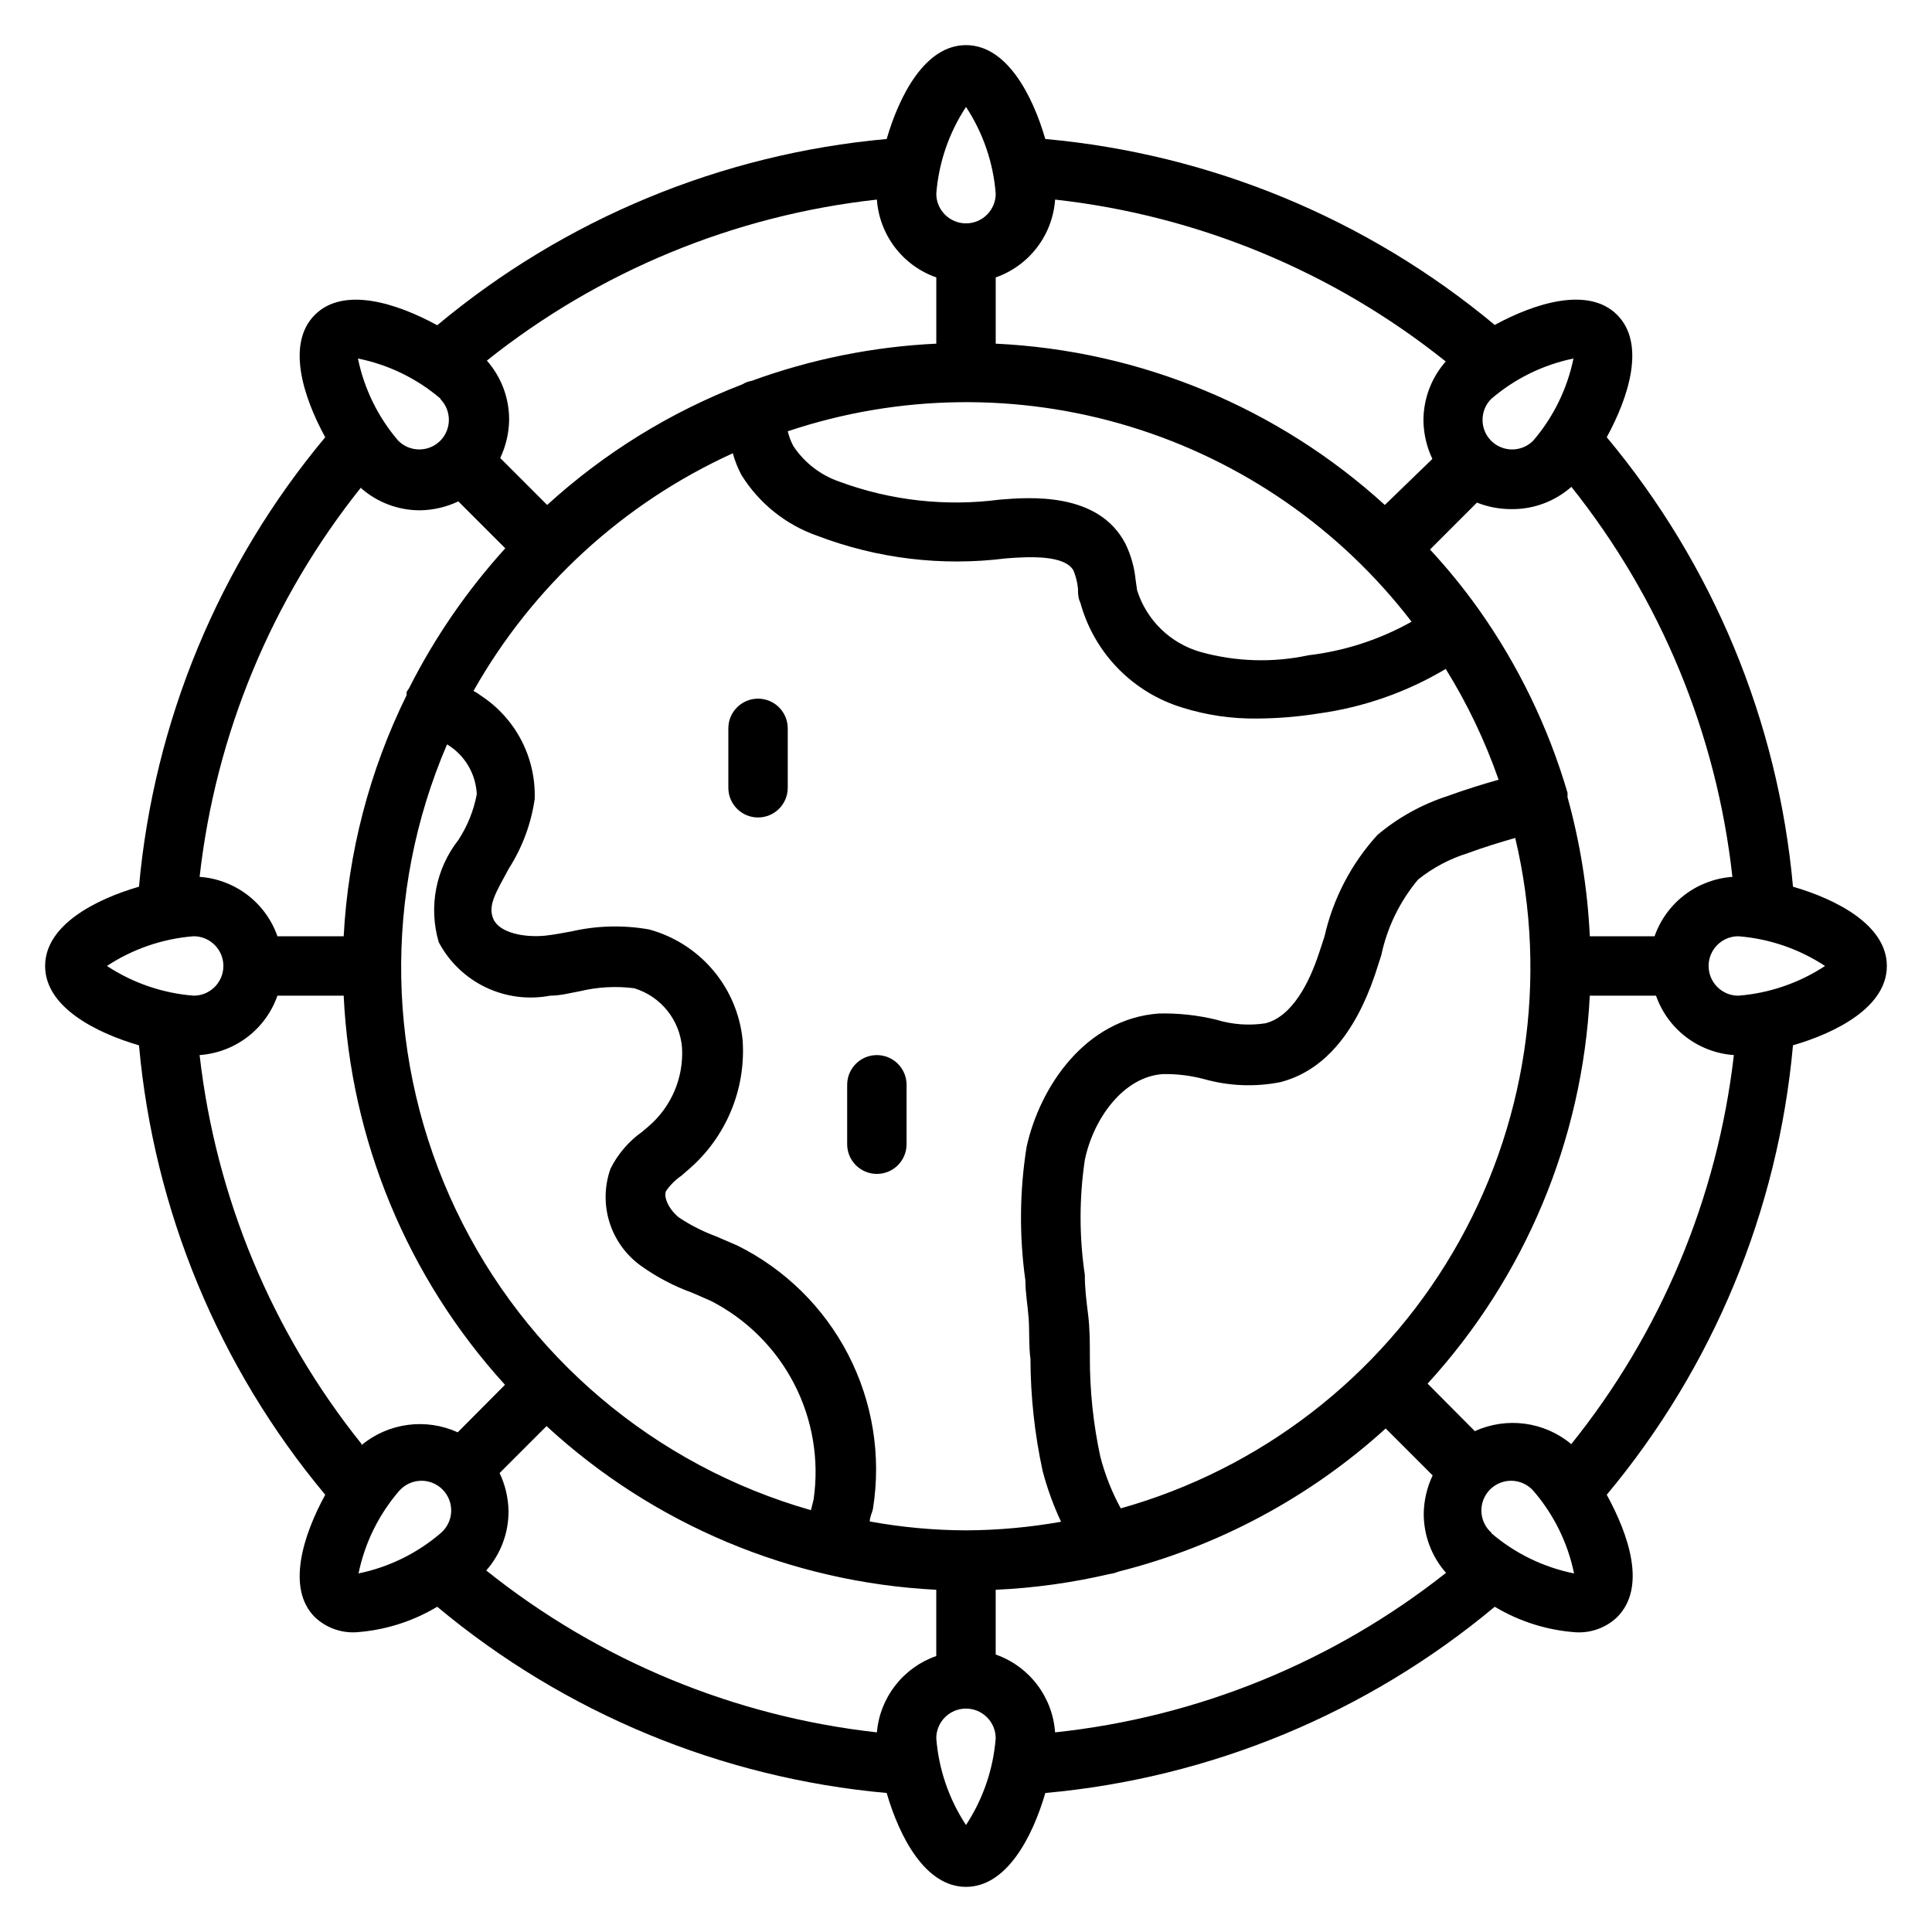 <?xml version="1.0" encoding="UTF-8"?>
<!-- The Best Svg Icon site in the world: iconSvg.co, Visit us! https://iconsvg.co -->
<svg fill="#000000" width="800px" height="800px" version="1.1" viewBox="144 144 512 512" xmlns="http://www.w3.org/2000/svg">
 <g>
  <path d="m344.89 329.15c-4.348 0-7.871 3.527-7.871 7.875v15.742c0 4.348 3.523 7.871 7.871 7.871 4.348 0 7.871-3.523 7.871-7.871v-15.742c0-2.09-0.828-4.09-2.305-5.566-1.477-1.477-3.481-2.309-5.566-2.309z"/>
  <path d="m376.38 423.61c-4.348 0-7.871 3.527-7.871 7.875v15.742c0 4.348 3.523 7.871 7.871 7.871 4.348 0 7.871-3.523 7.871-7.871v-15.742c0-2.09-0.828-4.09-2.305-5.566-1.477-1.477-3.481-2.309-5.566-2.309z"/>
  <path d="m619.16 378.98c-3.949-43.801-21.168-85.352-49.359-119.11 5.824-10.629 10.391-24.797 2.754-32.434-7.637-7.637-21.883-3.07-32.434 2.676l0.004 0.004c-33.781-28.137-75.32-45.324-119.11-49.281-3.383-11.648-10.234-24.875-21.016-24.875-10.785 0-17.633 13.227-21.02 24.875-43.801 3.953-85.352 21.172-119.11 49.359-10.629-5.824-24.797-10.391-32.434-2.754-7.637 7.637-3.07 21.805 2.754 32.434l0.004-0.004c-28.188 33.754-45.406 75.305-49.359 119.11-11.648 3.383-24.875 10.234-24.875 21.02s13.227 17.633 24.875 21.02v-0.004c3.953 43.801 21.172 85.352 49.359 119.11-5.824 10.629-10.391 24.797-2.754 32.434 2.918 2.766 6.844 4.215 10.863 4.012 7.621-0.52 15.016-2.84 21.566-6.769 33.754 28.191 75.305 45.41 119.11 49.359 3.383 11.648 10.234 24.875 21.02 24.875s17.633-13.227 21.02-24.875h-0.004c43.801-3.949 85.352-21.168 119.11-49.359 6.531 3.918 13.895 6.238 21.488 6.769 4.047 0.234 8.008-1.219 10.945-4.012 7.871-7.871 3.07-21.805-2.754-32.434h-0.004c28.191-33.754 45.41-75.305 49.359-119.11 11.648-3.383 24.875-10.234 24.875-21.016 0-10.785-13.227-17.637-24.875-21.02zm-79.98-129.26c6.238-5.367 13.746-9.055 21.805-10.707-1.652 8.062-5.34 15.566-10.703 21.805-3.074 3.055-8.031 3.055-11.102 0-3.051-3.07-3.051-8.027 0-11.098zm5.512 29.207v-0.004c5.793 0.031 11.398-2.07 15.742-5.902 23.703 29.73 38.496 65.566 42.668 103.36-4.602 0.324-9.004 1.988-12.668 4.785-3.668 2.797-6.434 6.606-7.957 10.957h-17.16c-0.59-12.461-2.57-24.816-5.906-36.84v-0.473c0.016-0.234 0.016-0.473 0-0.707-5.117-17.441-13.098-33.906-23.617-48.73-3.934-5.516-8.219-10.773-12.828-15.742l12.438-12.438c2.953 1.172 6.109 1.762 9.289 1.73zm-128.95 204.43c0 3.387 0.629 6.691 0.867 10.078 0.234 3.387 0 7.164 0.473 10.707v-0.004c0.031 9.98 1.113 19.926 3.227 29.68 1.215 4.625 2.848 9.129 4.879 13.461-8.316 1.48-16.742 2.242-25.188 2.281-8.555-0.027-17.094-0.82-25.508-2.359 0-1.18 0.629-2.203 0.867-3.465 2.207-13.93-0.094-28.203-6.566-40.734-6.469-12.531-16.773-22.668-29.41-28.934l-5.668-2.441c-3.434-1.27-6.711-2.934-9.762-4.957-2.598-2.047-4.172-5.352-3.465-7.008h0.004c1.098-1.605 2.488-2.992 4.094-4.094l1.812-1.574h-0.004c9.988-8.531 15.332-21.297 14.406-34.398-0.684-6.82-3.422-13.27-7.848-18.496-4.43-5.231-10.336-8.992-16.949-10.789-6.867-1.211-13.91-1.023-20.703 0.551-2.281 0.395-4.566 0.867-6.848 1.102-5.668 0.551-12.121-0.789-13.699-4.41-1.574-3.621 0.707-7.086 4.094-13.383v0.004c3.566-5.586 5.902-11.863 6.848-18.422 0.363-10.992-5.039-21.379-14.246-27.395-0.613-0.484-1.273-0.906-1.969-1.258 15.668-27.738 39.727-49.785 68.723-62.977 0.547 1.992 1.312 3.918 2.281 5.746 4.672 7.527 11.785 13.227 20.152 16.137 15.871 6.047 32.98 8.102 49.832 5.984 6.769-0.551 15.742-0.867 18.027 3.227 0.605 1.512 1.004 3.102 1.18 4.723 0 1.258 0 2.519 0.629 3.777 3.66 13.367 13.957 23.902 27.238 27.867 6.32 1.957 12.906 2.914 19.523 2.836 5.484-0.027 10.957-0.477 16.371-1.34 11.91-1.637 23.371-5.652 33.695-11.809 5.734 9.242 10.434 19.09 14.012 29.363-4.488 1.258-8.973 2.676-13.539 4.328-6.805 2.203-13.113 5.703-18.578 10.312-6.91 7.59-11.738 16.836-14.012 26.844-0.551 1.652-1.023 3.227-1.574 4.801-2.441 7.32-6.926 16.453-14.09 18.262l-0.004 0.004c-4.344 0.664-8.785 0.34-12.988-0.945-4.996-1.219-10.129-1.773-15.27-1.652-19.363 1.418-31.488 19.285-35.031 35.344-1.867 11.727-1.973 23.668-0.316 35.426zm-155.47-89.664c2.758 5.211 7.113 9.398 12.426 11.949 5.316 2.547 11.305 3.328 17.094 2.223 2.676 0 5.273-0.707 7.871-1.18h0.004c4.711-1.137 9.594-1.402 14.402-0.789 3.449 1.047 6.504 3.109 8.766 5.918 2.262 2.809 3.621 6.234 3.91 9.828 0.465 8-2.859 15.754-8.973 20.938l-1.574 1.34c-3.582 2.531-6.477 5.91-8.426 9.84-1.625 4.613-1.699 9.637-0.207 14.297 1.492 4.664 4.469 8.711 8.473 11.523 4.125 2.926 8.629 5.281 13.383 7.004l4.879 2.125h0.004c9.48 4.828 17.215 12.5 22.117 21.945 4.898 9.445 6.715 20.188 5.195 30.719l-0.707 2.832v0.004c-41.367-11.781-75.664-40.805-94.125-79.656-18.461-38.852-19.301-83.77-2.309-123.29 4.672 2.812 7.629 7.777 7.875 13.227-0.816 4.32-2.473 8.441-4.883 12.121-6 7.66-7.934 17.742-5.195 27.078zm92.496-135.4c29.379-9.848 61.102-10.281 90.734-1.234 29.637 9.043 55.711 27.117 74.578 51.695-8.43 4.738-17.711 7.762-27.316 8.895-9.453 2.027-19.258 1.73-28.574-0.863-8.016-2.273-14.348-8.426-16.848-16.375l-0.391-2.754c-0.328-3.309-1.234-6.535-2.68-9.527-7.164-13.855-25.504-12.359-33.297-11.73-14.316 1.887-28.879 0.266-42.43-4.723-5.027-1.703-9.344-5.027-12.281-9.445-0.672-1.238-1.176-2.562-1.496-3.938zm78.723 193.1c2.203-10.707 10.078-22.043 20.703-22.75 3.691-0.062 7.371 0.387 10.941 1.34 6.586 1.852 13.52 2.121 20.23 0.785 11.18-2.914 19.602-12.516 25.031-28.496l1.652-5.117h0.004c1.559-7.391 4.91-14.281 9.762-20.074 3.93-3.141 8.418-5.516 13.223-7.004 4.25-1.574 8.422-2.832 12.516-4.016 8.871 37.383 2.945 76.746-16.539 109.86-19.48 33.113-51.016 57.41-88 67.812-2.375-4.348-4.199-8.977-5.434-13.777-1.863-8.664-2.785-17.508-2.754-26.371 0-3.699 0-7.477-0.473-11.258-0.473-3.777-0.863-6.926-0.863-10.469-1.5-10.098-1.5-20.363 0-30.465zm-7.875-254.5c37.875 4.211 73.77 19.09 103.52 42.906-3.836 4.344-5.934 9.949-5.906 15.742 0.062 3.488 0.867 6.922 2.363 10.078l-12.598 12.199c-28.348-25.82-64.82-40.938-103.12-42.746v-17.555c4.352-1.523 8.16-4.289 10.957-7.953 2.797-3.668 4.461-8.07 4.785-12.672zm-23.613-24.559c4.519 6.875 7.231 14.781 7.871 22.984 0 4.348-3.523 7.875-7.871 7.875s-7.875-3.527-7.875-7.875c0.641-8.203 3.352-16.109 7.875-22.984zm-23.617 24.559c0.324 4.602 1.988 9.004 4.785 12.672 2.797 3.664 6.606 6.43 10.957 7.953v17.555c-16.699 0.789-33.18 4.109-48.883 9.84-0.895 0.148-1.75 0.469-2.519 0.945-19.078 7.344-36.617 18.184-51.719 31.961l-12.438-12.438c1.492-3.152 2.297-6.586 2.359-10.074 0.031-5.797-2.07-11.398-5.902-15.746 29.73-23.703 65.566-38.496 103.36-42.668zm-115.72 52.82v0.004c3.051 3.07 3.051 8.027 0 11.098-3.07 3.055-8.031 3.055-11.102 0-5.363-6.238-9.051-13.742-10.703-21.805 8.117 1.629 15.68 5.316 21.961 10.707zm-21.02 23.617c4.348 3.836 9.949 5.938 15.746 5.906 3.488-0.062 6.922-0.867 10.074-2.363l12.438 12.438c-10.129 11.16-18.707 23.629-25.504 37.078l-0.629 0.945c-0.035 0.289-0.035 0.578 0 0.867-9.832 19.957-15.508 41.703-16.691 63.918h-17.555c-1.523-4.352-4.289-8.16-7.953-10.957-3.668-2.797-8.07-4.461-12.672-4.785 4.242-37.816 19.117-73.656 42.906-103.36zm-67.305 126.66c6.875-4.523 14.781-7.234 22.984-7.875 4.348 0 7.875 3.527 7.875 7.875s-3.527 7.871-7.875 7.871c-8.203-0.641-16.109-3.352-22.984-7.871zm88.48 150.28c-6.238 5.363-13.742 9.051-21.805 10.703 1.652-8.059 5.34-15.566 10.707-21.805 1.426-1.664 3.484-2.66 5.676-2.746 2.191-0.086 4.316 0.75 5.867 2.301s2.387 3.68 2.301 5.871c-0.086 2.191-1.078 4.246-2.746 5.676zm-21.02-23.617h0.004c-23.734-29.617-38.609-65.34-42.906-103.05 4.602-0.324 9.004-1.988 12.672-4.785 3.664-2.797 6.43-6.606 7.953-10.957h17.555c1.809 38.301 16.926 74.773 42.746 103.12l-12.516 12.594v0.004c-4.141-1.887-8.73-2.57-13.238-1.969-4.512 0.598-8.762 2.453-12.266 5.352zm136.58 76.438c-37.871-4.211-73.77-19.09-103.52-42.902 3.832-4.348 5.934-9.949 5.902-15.746-0.062-3.488-0.867-6.922-2.363-10.074l12.438-12.438c28.301 26.082 64.844 41.43 103.28 43.375v17.555c-4.293 1.496-8.062 4.203-10.855 7.793-2.793 3.586-4.488 7.906-4.887 12.438zm23.617 24.562v-0.004c-4.523-6.875-7.234-14.781-7.875-22.984 0-4.348 3.527-7.871 7.875-7.871s7.871 3.523 7.871 7.871c-0.641 8.203-3.352 16.109-7.871 22.984zm23.617-24.562h-0.004c-0.324-4.602-1.988-9.004-4.785-12.668-2.797-3.668-6.606-6.434-10.957-7.957v-17.16c10.156-0.461 20.25-1.859 30.148-4.172 0.812-0.102 1.609-0.312 2.363-0.633 26.375-6.625 50.711-19.66 70.848-37.941l12.438 12.438c-1.492 3.152-2.301 6.586-2.363 10.074-0.027 5.797 2.074 11.398 5.906 15.746-29.84 23.602-65.762 38.258-103.6 42.273zm115.72-52.82h-0.004c-1.664-1.43-2.66-3.484-2.746-5.676-0.082-2.191 0.75-4.32 2.301-5.871s3.68-2.387 5.871-2.301c2.191 0.086 4.25 1.082 5.676 2.746 5.367 6.238 9.051 13.746 10.707 21.805-8.117-1.629-15.68-5.312-21.965-10.703zm21.02-23.617h-0.004c-3.504-2.902-7.758-4.758-12.266-5.356-4.512-0.598-9.098 0.086-13.238 1.969l-12.516-12.594h-0.004c25.84-28.234 41.039-64.586 42.984-102.81h17.555c1.523 4.352 4.289 8.16 7.953 10.957 3.668 2.797 8.07 4.461 12.672 4.785-4.356 37.859-19.371 73.703-43.297 103.36zm44.316-118.79c-4.348 0-7.871-3.523-7.871-7.871s3.523-7.875 7.871-7.875c8.203 0.641 16.109 3.352 22.984 7.875-6.875 4.519-14.781 7.231-22.984 7.871z"/>
 </g>
</svg>